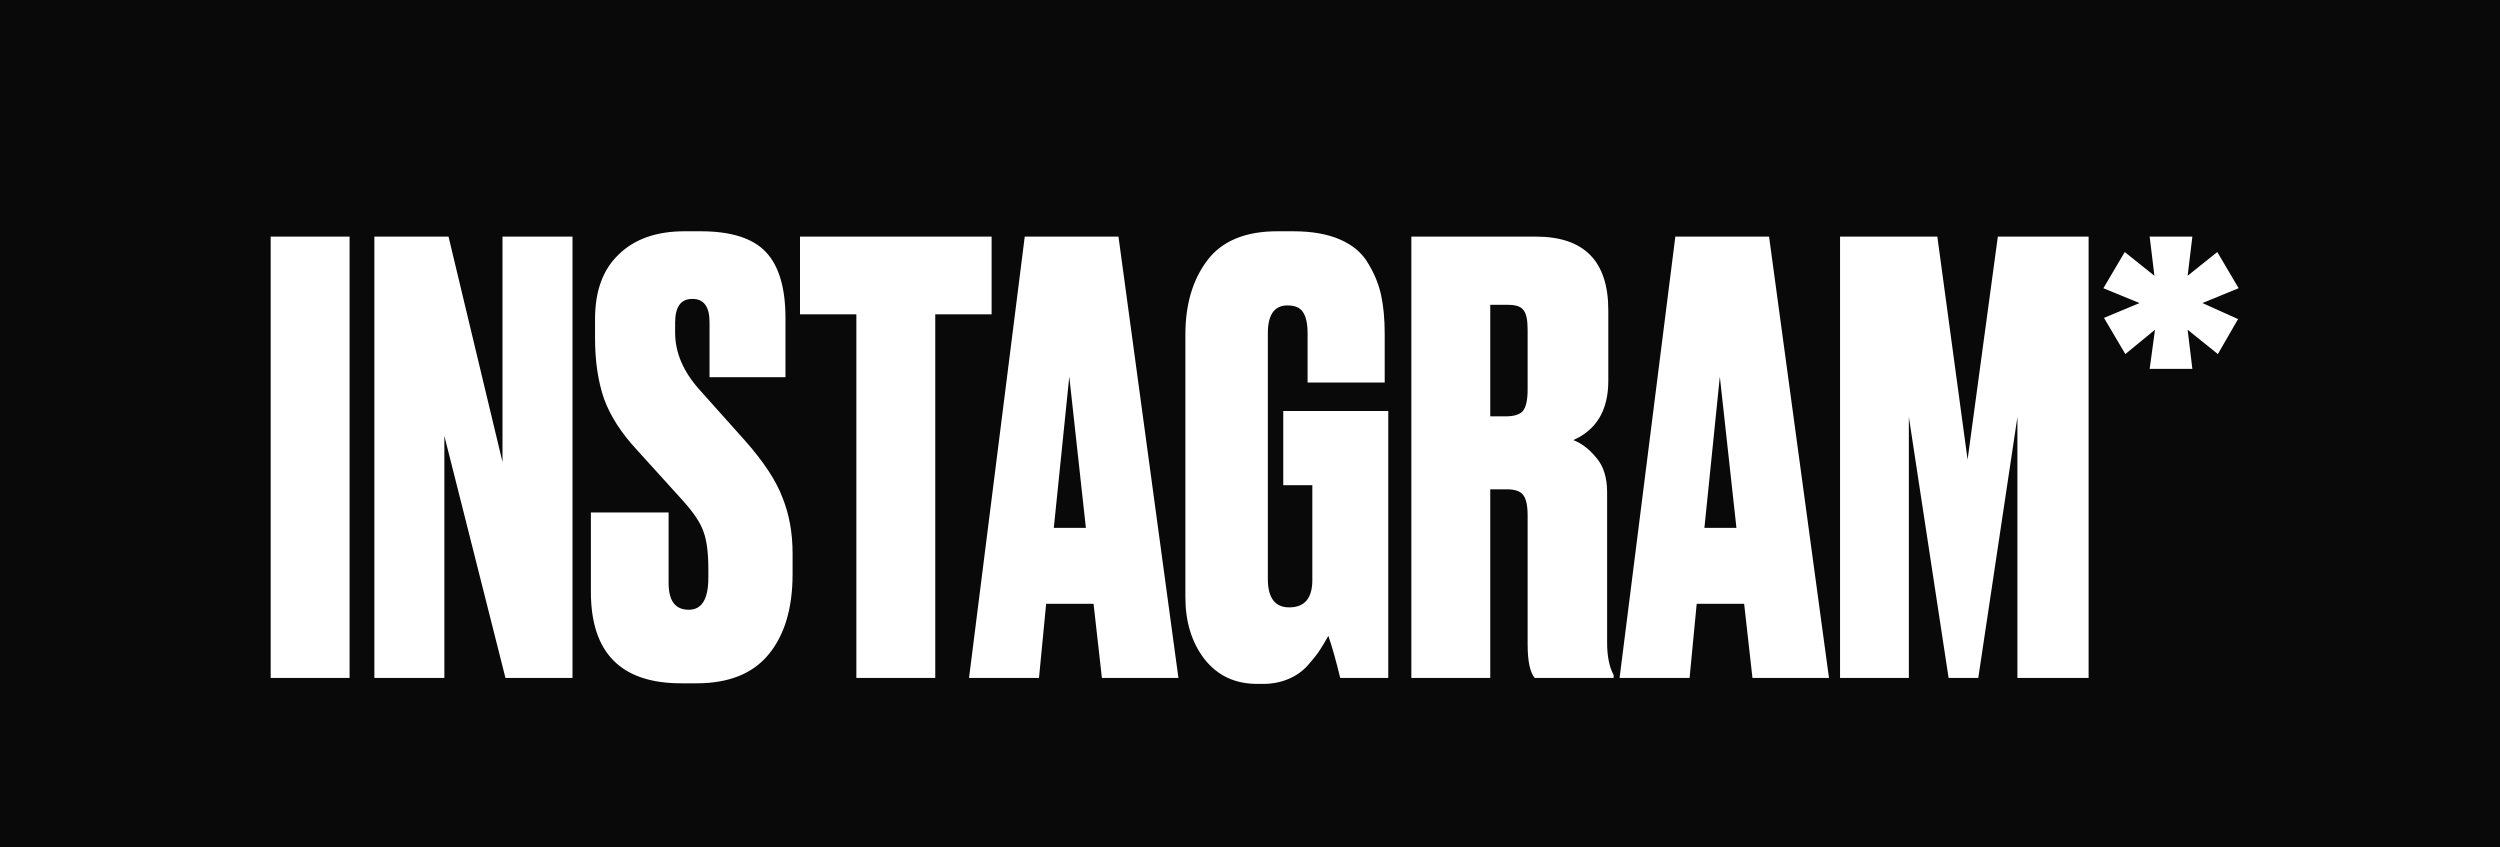 <?xml version="1.0" encoding="UTF-8"?> <svg xmlns="http://www.w3.org/2000/svg" width="59" height="20" viewBox="0 0 59 20" fill="none"><rect width="59" height="20" fill="#090909"></rect><path d="M8.25 5.584V16H6.388V5.584H8.25ZM8.835 5.584H10.585L11.859 10.904V5.584H13.511V16H11.929L10.487 10.288V16H8.835V5.584ZM16.157 5.458H16.535C17.253 5.458 17.767 5.621 18.075 5.948C18.383 6.275 18.537 6.793 18.537 7.502V8.902H16.745V7.6C16.745 7.236 16.609 7.054 16.339 7.054C16.068 7.054 15.933 7.241 15.933 7.614V7.852C15.933 8.319 16.124 8.767 16.507 9.196L17.571 10.386C18.019 10.89 18.317 11.343 18.467 11.744C18.625 12.136 18.705 12.575 18.705 13.06V13.55C18.705 14.362 18.513 14.997 18.131 15.454C17.757 15.902 17.193 16.126 16.437 16.126H16.073C14.654 16.126 13.945 15.407 13.945 13.97V12.094H15.779V13.76C15.779 14.18 15.937 14.39 16.255 14.39C16.563 14.39 16.717 14.138 16.717 13.634V13.438C16.717 13.046 16.679 12.752 16.605 12.556C16.539 12.351 16.376 12.103 16.115 11.814L15.037 10.624C14.663 10.223 14.402 9.817 14.253 9.406C14.113 8.995 14.043 8.519 14.043 7.978V7.53C14.043 6.867 14.229 6.359 14.603 6.004C14.976 5.64 15.494 5.458 16.157 5.458ZM18.88 5.584H23.402V7.418H22.072V16H20.21V7.418H18.88V5.584ZM26.005 16L25.808 14.25H24.689L24.52 16H22.869L24.184 5.584H26.396L27.811 16H26.005ZM25.235 8.888L24.87 12.458H25.627L25.235 8.888ZM29.809 16.14H29.669C29.146 16.14 28.731 15.944 28.423 15.552C28.124 15.16 27.975 14.675 27.975 14.096V7.894C27.975 7.185 28.147 6.601 28.493 6.144C28.838 5.687 29.389 5.458 30.145 5.458H30.523C30.961 5.458 31.33 5.523 31.629 5.654C31.927 5.785 32.147 5.971 32.287 6.214C32.436 6.457 32.539 6.709 32.595 6.97C32.651 7.231 32.679 7.535 32.679 7.88V9.028H30.859V7.866C30.859 7.633 30.821 7.465 30.747 7.362C30.681 7.259 30.56 7.208 30.383 7.208C30.075 7.208 29.921 7.427 29.921 7.866V13.662C29.921 14.11 30.089 14.334 30.425 14.334C30.789 14.334 30.971 14.119 30.971 13.69V11.45H30.285V9.7H32.763V16H31.629C31.535 15.608 31.442 15.277 31.349 15.006C31.265 15.155 31.195 15.272 31.139 15.356C31.092 15.431 31.003 15.543 30.873 15.692C30.742 15.841 30.583 15.953 30.397 16.028C30.219 16.103 30.023 16.14 29.809 16.14ZM35.17 7.194V9.826H35.534C35.73 9.826 35.865 9.784 35.94 9.7C36.014 9.607 36.052 9.439 36.052 9.196V7.782C36.052 7.549 36.019 7.395 35.954 7.32C35.898 7.236 35.776 7.194 35.59 7.194H35.17ZM35.17 11.548V16H33.308V5.584H36.248C37.386 5.584 37.956 6.163 37.956 7.32V8.986C37.956 9.677 37.68 10.143 37.13 10.386C37.326 10.461 37.508 10.601 37.676 10.806C37.844 11.002 37.928 11.273 37.928 11.618V15.16C37.928 15.487 37.979 15.743 38.082 15.93V16H36.22C36.108 15.869 36.052 15.603 36.052 15.202V12.164C36.052 11.921 36.014 11.758 35.94 11.674C35.874 11.59 35.748 11.548 35.562 11.548H35.17ZM41.358 16L41.162 14.25H40.042L39.874 16H38.222L39.538 5.584H41.75L43.164 16H41.358ZM40.588 8.888L40.224 12.458H40.98L40.588 8.888ZM43.425 16V5.584H45.721L46.435 10.848L47.149 5.584H49.291V16H47.611V9.84L46.687 16H45.987L45.049 9.84V16H43.425ZM51.628 6.508L52.328 5.948L52.832 6.802L51.978 7.152L52.818 7.53L52.342 8.356L51.628 7.782L51.74 8.706H50.732L50.858 7.782L50.158 8.356L49.654 7.502L50.494 7.152L49.64 6.802L50.144 5.948L50.844 6.508L50.732 5.584H51.74L51.628 6.508Z" fill="white"></path></svg> 